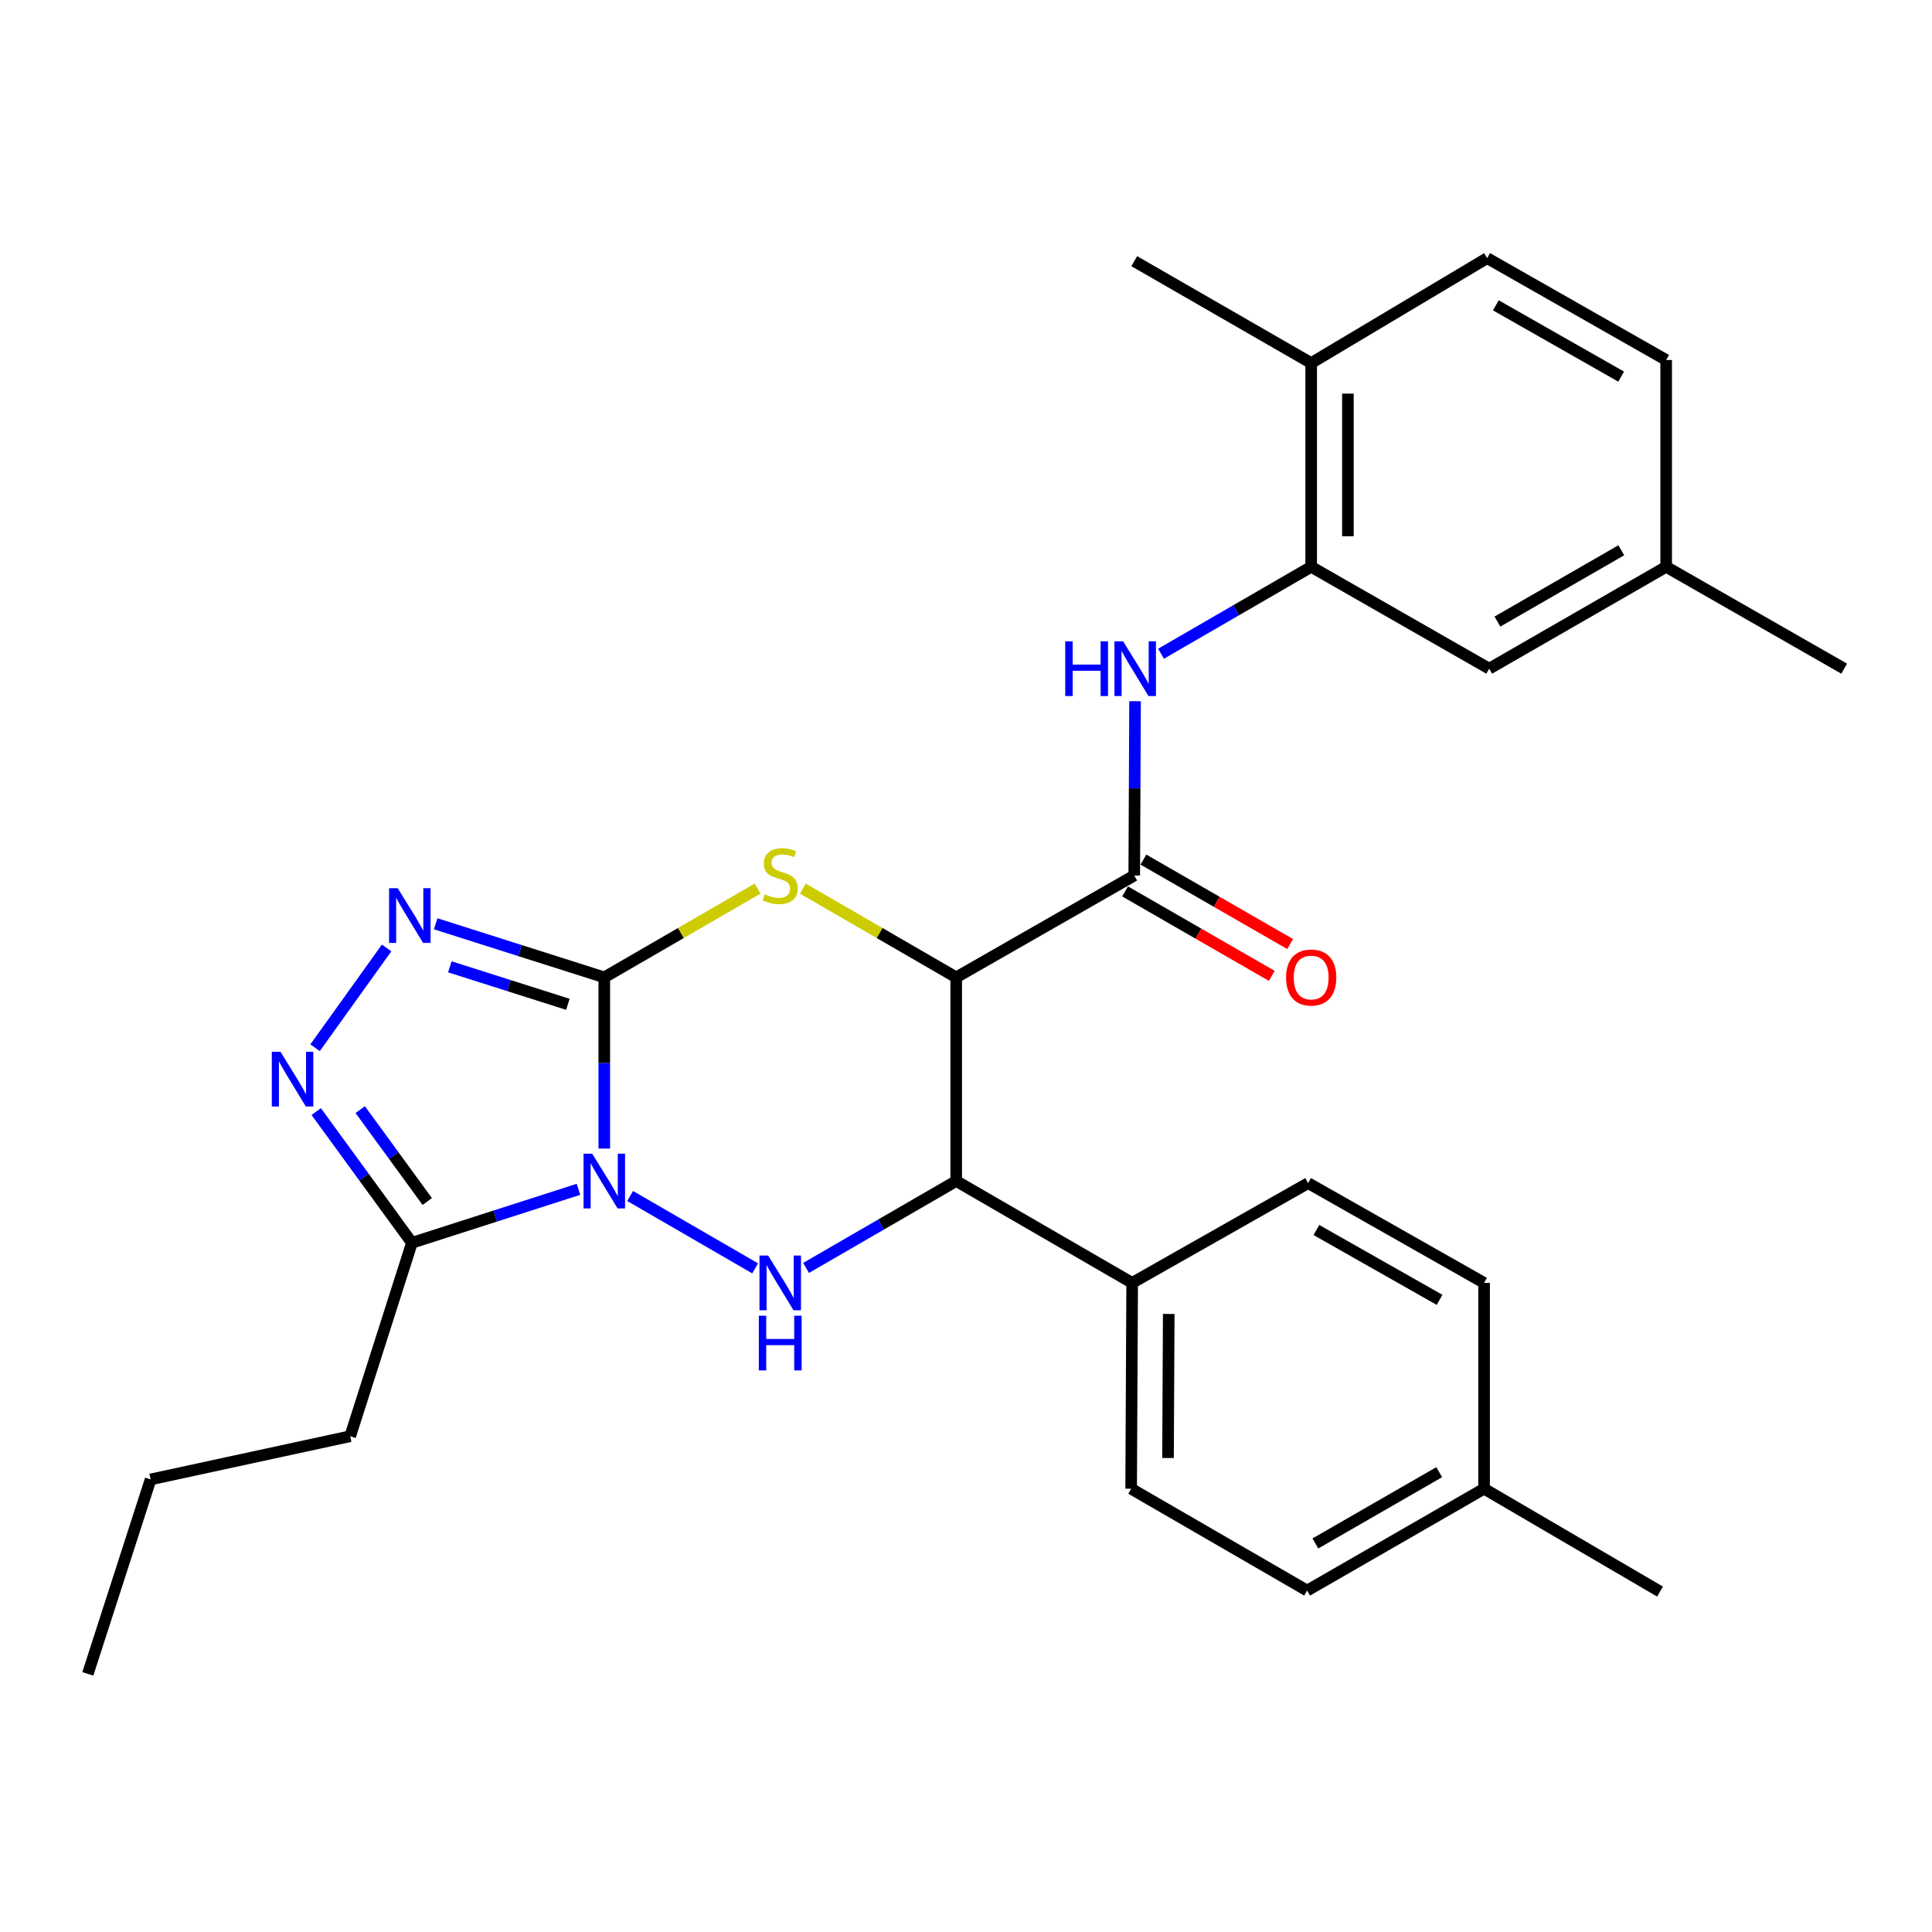 <?xml version='1.0' encoding='iso-8859-1'?>
<svg version='1.1' baseProfile='full'
              xmlns='http://www.w3.org/2000/svg'
                      xmlns:rdkit='http://www.rdkit.org/xml'
                      xmlns:xlink='http://www.w3.org/1999/xlink'
                  xml:space='preserve'
width='1000px' height='1000px' viewBox='0 0 1000 1000'>
<!-- END OF HEADER -->
<rect style='opacity:1.0;fill:#FFFFFF;stroke:none' width='1000' height='1000' x='0' y='0'> </rect>
<path class='bond-0' d='M 312.78,594.502 L 312.78,550.192' style='fill:none;fill-rule:evenodd;stroke:#0000FF;stroke-width:6px;stroke-linecap:butt;stroke-linejoin:miter;stroke-opacity:1' />
<path class='bond-0' d='M 312.78,550.192 L 312.78,505.882' style='fill:none;fill-rule:evenodd;stroke:#000000;stroke-width:6px;stroke-linecap:butt;stroke-linejoin:miter;stroke-opacity:1' />
<path class='bond-3' d='M 326.15,619.039 L 390.861,656.504' style='fill:none;fill-rule:evenodd;stroke:#0000FF;stroke-width:6px;stroke-linecap:butt;stroke-linejoin:miter;stroke-opacity:1' />
<path class='bond-6' d='M 299.425,615.587 L 256.319,629.435' style='fill:none;fill-rule:evenodd;stroke:#0000FF;stroke-width:6px;stroke-linecap:butt;stroke-linejoin:miter;stroke-opacity:1' />
<path class='bond-6' d='M 256.319,629.435 L 213.214,643.282' style='fill:none;fill-rule:evenodd;stroke:#000000;stroke-width:6px;stroke-linecap:butt;stroke-linejoin:miter;stroke-opacity:1' />
<path class='bond-2' d='M 312.78,505.882 L 352.457,482.91' style='fill:none;fill-rule:evenodd;stroke:#000000;stroke-width:6px;stroke-linecap:butt;stroke-linejoin:miter;stroke-opacity:1' />
<path class='bond-2' d='M 352.457,482.91 L 392.134,459.938' style='fill:none;fill-rule:evenodd;stroke:#CCCC00;stroke-width:6px;stroke-linecap:butt;stroke-linejoin:miter;stroke-opacity:1' />
<path class='bond-4' d='M 312.78,505.882 L 269.143,492.015' style='fill:none;fill-rule:evenodd;stroke:#000000;stroke-width:6px;stroke-linecap:butt;stroke-linejoin:miter;stroke-opacity:1' />
<path class='bond-4' d='M 269.143,492.015 L 225.506,478.149' style='fill:none;fill-rule:evenodd;stroke:#0000FF;stroke-width:6px;stroke-linecap:butt;stroke-linejoin:miter;stroke-opacity:1' />
<path class='bond-4' d='M 293.932,519.836 L 263.387,510.13' style='fill:none;fill-rule:evenodd;stroke:#000000;stroke-width:6px;stroke-linecap:butt;stroke-linejoin:miter;stroke-opacity:1' />
<path class='bond-4' d='M 263.387,510.13 L 232.841,500.423' style='fill:none;fill-rule:evenodd;stroke:#0000FF;stroke-width:6px;stroke-linecap:butt;stroke-linejoin:miter;stroke-opacity:1' />
<path class='bond-1' d='M 494.931,505.882 L 494.931,611.297' style='fill:none;fill-rule:evenodd;stroke:#000000;stroke-width:6px;stroke-linecap:butt;stroke-linejoin:miter;stroke-opacity:1' />
<path class='bond-8' d='M 494.931,505.882 L 587.084,453.158' style='fill:none;fill-rule:evenodd;stroke:#000000;stroke-width:6px;stroke-linecap:butt;stroke-linejoin:miter;stroke-opacity:1' />
<path class='bond-30' d='M 494.931,505.882 L 455.244,482.909' style='fill:none;fill-rule:evenodd;stroke:#000000;stroke-width:6px;stroke-linecap:butt;stroke-linejoin:miter;stroke-opacity:1' />
<path class='bond-30' d='M 455.244,482.909 L 415.556,459.937' style='fill:none;fill-rule:evenodd;stroke:#CCCC00;stroke-width:6px;stroke-linecap:butt;stroke-linejoin:miter;stroke-opacity:1' />
<path class='bond-5' d='M 417.216,656.282 L 456.074,633.789' style='fill:none;fill-rule:evenodd;stroke:#0000FF;stroke-width:6px;stroke-linecap:butt;stroke-linejoin:miter;stroke-opacity:1' />
<path class='bond-5' d='M 456.074,633.789 L 494.931,611.297' style='fill:none;fill-rule:evenodd;stroke:#000000;stroke-width:6px;stroke-linecap:butt;stroke-linejoin:miter;stroke-opacity:1' />
<path class='bond-29' d='M 200.108,490.661 L 163.078,542.314' style='fill:none;fill-rule:evenodd;stroke:#0000FF;stroke-width:6px;stroke-linecap:butt;stroke-linejoin:miter;stroke-opacity:1' />
<path class='bond-11' d='M 494.931,611.297 L 586.007,664.021' style='fill:none;fill-rule:evenodd;stroke:#000000;stroke-width:6px;stroke-linecap:butt;stroke-linejoin:miter;stroke-opacity:1' />
<path class='bond-7' d='M 213.214,643.282 L 188.441,609.313' style='fill:none;fill-rule:evenodd;stroke:#000000;stroke-width:6px;stroke-linecap:butt;stroke-linejoin:miter;stroke-opacity:1' />
<path class='bond-7' d='M 188.441,609.313 L 163.668,575.345' style='fill:none;fill-rule:evenodd;stroke:#0000FF;stroke-width:6px;stroke-linecap:butt;stroke-linejoin:miter;stroke-opacity:1' />
<path class='bond-7' d='M 221.139,621.892 L 203.798,598.114' style='fill:none;fill-rule:evenodd;stroke:#000000;stroke-width:6px;stroke-linecap:butt;stroke-linejoin:miter;stroke-opacity:1' />
<path class='bond-7' d='M 203.798,598.114 L 186.457,574.336' style='fill:none;fill-rule:evenodd;stroke:#0000FF;stroke-width:6px;stroke-linecap:butt;stroke-linejoin:miter;stroke-opacity:1' />
<path class='bond-20' d='M 213.214,643.282 L 181.261,743.387' style='fill:none;fill-rule:evenodd;stroke:#000000;stroke-width:6px;stroke-linecap:butt;stroke-linejoin:miter;stroke-opacity:1' />
<path class='bond-9' d='M 587.084,453.158 L 587.294,408.05' style='fill:none;fill-rule:evenodd;stroke:#000000;stroke-width:6px;stroke-linecap:butt;stroke-linejoin:miter;stroke-opacity:1' />
<path class='bond-9' d='M 587.294,408.05 L 587.503,362.942' style='fill:none;fill-rule:evenodd;stroke:#0000FF;stroke-width:6px;stroke-linecap:butt;stroke-linejoin:miter;stroke-opacity:1' />
<path class='bond-12' d='M 582.343,461.394 L 620.313,483.254' style='fill:none;fill-rule:evenodd;stroke:#000000;stroke-width:6px;stroke-linecap:butt;stroke-linejoin:miter;stroke-opacity:1' />
<path class='bond-12' d='M 620.313,483.254 L 658.284,505.113' style='fill:none;fill-rule:evenodd;stroke:#FF0000;stroke-width:6px;stroke-linecap:butt;stroke-linejoin:miter;stroke-opacity:1' />
<path class='bond-12' d='M 591.826,444.922 L 629.796,466.781' style='fill:none;fill-rule:evenodd;stroke:#000000;stroke-width:6px;stroke-linecap:butt;stroke-linejoin:miter;stroke-opacity:1' />
<path class='bond-12' d='M 629.796,466.781 L 667.767,488.64' style='fill:none;fill-rule:evenodd;stroke:#FF0000;stroke-width:6px;stroke-linecap:butt;stroke-linejoin:miter;stroke-opacity:1' />
<path class='bond-10' d='M 600.952,338.366 L 639.81,315.874' style='fill:none;fill-rule:evenodd;stroke:#0000FF;stroke-width:6px;stroke-linecap:butt;stroke-linejoin:miter;stroke-opacity:1' />
<path class='bond-10' d='M 639.81,315.874 L 678.667,293.382' style='fill:none;fill-rule:evenodd;stroke:#000000;stroke-width:6px;stroke-linecap:butt;stroke-linejoin:miter;stroke-opacity:1' />
<path class='bond-13' d='M 678.667,293.382 L 678.667,187.924' style='fill:none;fill-rule:evenodd;stroke:#000000;stroke-width:6px;stroke-linecap:butt;stroke-linejoin:miter;stroke-opacity:1' />
<path class='bond-13' d='M 697.674,277.563 L 697.674,203.742' style='fill:none;fill-rule:evenodd;stroke:#000000;stroke-width:6px;stroke-linecap:butt;stroke-linejoin:miter;stroke-opacity:1' />
<path class='bond-14' d='M 678.667,293.382 L 770.81,346.105' style='fill:none;fill-rule:evenodd;stroke:#000000;stroke-width:6px;stroke-linecap:butt;stroke-linejoin:miter;stroke-opacity:1' />
<path class='bond-15' d='M 586.007,664.021 L 585.479,770.556' style='fill:none;fill-rule:evenodd;stroke:#000000;stroke-width:6px;stroke-linecap:butt;stroke-linejoin:miter;stroke-opacity:1' />
<path class='bond-15' d='M 604.935,680.096 L 604.565,754.67' style='fill:none;fill-rule:evenodd;stroke:#000000;stroke-width:6px;stroke-linecap:butt;stroke-linejoin:miter;stroke-opacity:1' />
<path class='bond-16' d='M 586.007,664.021 L 677.094,612.375' style='fill:none;fill-rule:evenodd;stroke:#000000;stroke-width:6px;stroke-linecap:butt;stroke-linejoin:miter;stroke-opacity:1' />
<path class='bond-17' d='M 678.667,187.924 L 769.743,133.605' style='fill:none;fill-rule:evenodd;stroke:#000000;stroke-width:6px;stroke-linecap:butt;stroke-linejoin:miter;stroke-opacity:1' />
<path class='bond-24' d='M 678.667,187.924 L 587.084,135.179' style='fill:none;fill-rule:evenodd;stroke:#000000;stroke-width:6px;stroke-linecap:butt;stroke-linejoin:miter;stroke-opacity:1' />
<path class='bond-18' d='M 770.81,346.105 L 862.403,293.382' style='fill:none;fill-rule:evenodd;stroke:#000000;stroke-width:6px;stroke-linecap:butt;stroke-linejoin:miter;stroke-opacity:1' />
<path class='bond-18' d='M 775.066,321.724 L 839.182,284.817' style='fill:none;fill-rule:evenodd;stroke:#000000;stroke-width:6px;stroke-linecap:butt;stroke-linejoin:miter;stroke-opacity:1' />
<path class='bond-21' d='M 585.479,770.556 L 676.566,823.28' style='fill:none;fill-rule:evenodd;stroke:#000000;stroke-width:6px;stroke-linecap:butt;stroke-linejoin:miter;stroke-opacity:1' />
<path class='bond-22' d='M 677.094,612.375 L 768.159,664.021' style='fill:none;fill-rule:evenodd;stroke:#000000;stroke-width:6px;stroke-linecap:butt;stroke-linejoin:miter;stroke-opacity:1' />
<path class='bond-22' d='M 681.377,636.655 L 745.123,672.807' style='fill:none;fill-rule:evenodd;stroke:#000000;stroke-width:6px;stroke-linecap:butt;stroke-linejoin:miter;stroke-opacity:1' />
<path class='bond-32' d='M 769.743,133.605 L 862.403,186.329' style='fill:none;fill-rule:evenodd;stroke:#000000;stroke-width:6px;stroke-linecap:butt;stroke-linejoin:miter;stroke-opacity:1' />
<path class='bond-32' d='M 774.242,158.034 L 839.104,194.941' style='fill:none;fill-rule:evenodd;stroke:#000000;stroke-width:6px;stroke-linecap:butt;stroke-linejoin:miter;stroke-opacity:1' />
<path class='bond-19' d='M 862.403,293.382 L 862.403,186.329' style='fill:none;fill-rule:evenodd;stroke:#000000;stroke-width:6px;stroke-linecap:butt;stroke-linejoin:miter;stroke-opacity:1' />
<path class='bond-25' d='M 862.403,293.382 L 954.545,346.105' style='fill:none;fill-rule:evenodd;stroke:#000000;stroke-width:6px;stroke-linecap:butt;stroke-linejoin:miter;stroke-opacity:1' />
<path class='bond-27' d='M 181.261,743.387 L 77.957,765.752' style='fill:none;fill-rule:evenodd;stroke:#000000;stroke-width:6px;stroke-linecap:butt;stroke-linejoin:miter;stroke-opacity:1' />
<path class='bond-31' d='M 676.566,823.28 L 768.159,770.556' style='fill:none;fill-rule:evenodd;stroke:#000000;stroke-width:6px;stroke-linecap:butt;stroke-linejoin:miter;stroke-opacity:1' />
<path class='bond-31' d='M 680.823,798.898 L 744.938,761.992' style='fill:none;fill-rule:evenodd;stroke:#000000;stroke-width:6px;stroke-linecap:butt;stroke-linejoin:miter;stroke-opacity:1' />
<path class='bond-23' d='M 768.159,664.021 L 768.159,770.556' style='fill:none;fill-rule:evenodd;stroke:#000000;stroke-width:6px;stroke-linecap:butt;stroke-linejoin:miter;stroke-opacity:1' />
<path class='bond-26' d='M 768.159,770.556 L 859.225,823.797' style='fill:none;fill-rule:evenodd;stroke:#000000;stroke-width:6px;stroke-linecap:butt;stroke-linejoin:miter;stroke-opacity:1' />
<path class='bond-28' d='M 77.957,765.752 L 45.455,866.395' style='fill:none;fill-rule:evenodd;stroke:#000000;stroke-width:6px;stroke-linecap:butt;stroke-linejoin:miter;stroke-opacity:1' />
<path  class='atom-0' d='M 306.52 597.137
L 315.8 612.137
Q 316.72 613.617, 318.2 616.297
Q 319.68 618.977, 319.76 619.137
L 319.76 597.137
L 323.52 597.137
L 323.52 625.457
L 319.64 625.457
L 309.68 609.057
Q 308.52 607.137, 307.28 604.937
Q 306.08 602.737, 305.72 602.057
L 305.72 625.457
L 302.04 625.457
L 302.04 597.137
L 306.52 597.137
' fill='#0000FF'/>
<path  class='atom-3' d='M 395.845 462.878
Q 396.165 462.998, 397.485 463.558
Q 398.805 464.118, 400.245 464.478
Q 401.725 464.798, 403.165 464.798
Q 405.845 464.798, 407.405 463.518
Q 408.965 462.198, 408.965 459.918
Q 408.965 458.358, 408.165 457.398
Q 407.405 456.438, 406.205 455.918
Q 405.005 455.398, 403.005 454.798
Q 400.485 454.038, 398.965 453.318
Q 397.485 452.598, 396.405 451.078
Q 395.365 449.558, 395.365 446.998
Q 395.365 443.438, 397.765 441.238
Q 400.205 439.038, 405.005 439.038
Q 408.285 439.038, 412.005 440.598
L 411.085 443.678
Q 407.685 442.278, 405.125 442.278
Q 402.365 442.278, 400.845 443.438
Q 399.325 444.558, 399.365 446.518
Q 399.365 448.038, 400.125 448.958
Q 400.925 449.878, 402.045 450.398
Q 403.205 450.918, 405.125 451.518
Q 407.685 452.318, 409.205 453.118
Q 410.725 453.918, 411.805 455.558
Q 412.925 457.158, 412.925 459.918
Q 412.925 463.838, 410.285 465.958
Q 407.685 468.038, 403.325 468.038
Q 400.805 468.038, 398.885 467.478
Q 397.005 466.958, 394.765 466.038
L 395.845 462.878
' fill='#CCCC00'/>
<path  class='atom-4' d='M 397.585 649.861
L 406.865 664.861
Q 407.785 666.341, 409.265 669.021
Q 410.745 671.701, 410.825 671.861
L 410.825 649.861
L 414.585 649.861
L 414.585 678.181
L 410.705 678.181
L 400.745 661.781
Q 399.585 659.861, 398.345 657.661
Q 397.145 655.461, 396.785 654.781
L 396.785 678.181
L 393.105 678.181
L 393.105 649.861
L 397.585 649.861
' fill='#0000FF'/>
<path  class='atom-4' d='M 392.765 681.013
L 396.605 681.013
L 396.605 693.053
L 411.085 693.053
L 411.085 681.013
L 414.925 681.013
L 414.925 709.333
L 411.085 709.333
L 411.085 696.253
L 396.605 696.253
L 396.605 709.333
L 392.765 709.333
L 392.765 681.013
' fill='#0000FF'/>
<path  class='atom-5' d='M 205.866 459.737
L 215.146 474.737
Q 216.066 476.217, 217.546 478.897
Q 219.026 481.577, 219.106 481.737
L 219.106 459.737
L 222.866 459.737
L 222.866 488.057
L 218.986 488.057
L 209.026 471.657
Q 207.866 469.737, 206.626 467.537
Q 205.426 465.337, 205.066 464.657
L 205.066 488.057
L 201.386 488.057
L 201.386 459.737
L 205.866 459.737
' fill='#0000FF'/>
<path  class='atom-8' d='M 145.17 544.403
L 154.45 559.403
Q 155.37 560.883, 156.85 563.563
Q 158.33 566.243, 158.41 566.403
L 158.41 544.403
L 162.17 544.403
L 162.17 572.723
L 158.29 572.723
L 148.33 556.323
Q 147.17 554.403, 145.93 552.203
Q 144.73 550.003, 144.37 549.323
L 144.37 572.723
L 140.69 572.723
L 140.69 544.403
L 145.17 544.403
' fill='#0000FF'/>
<path  class='atom-10' d='M 551.361 331.945
L 555.201 331.945
L 555.201 343.985
L 569.681 343.985
L 569.681 331.945
L 573.521 331.945
L 573.521 360.265
L 569.681 360.265
L 569.681 347.185
L 555.201 347.185
L 555.201 360.265
L 551.361 360.265
L 551.361 331.945
' fill='#0000FF'/>
<path  class='atom-10' d='M 581.321 331.945
L 590.601 346.945
Q 591.521 348.425, 593.001 351.105
Q 594.481 353.785, 594.561 353.945
L 594.561 331.945
L 598.321 331.945
L 598.321 360.265
L 594.441 360.265
L 584.481 343.865
Q 583.321 341.945, 582.081 339.745
Q 580.881 337.545, 580.521 336.865
L 580.521 360.265
L 576.841 360.265
L 576.841 331.945
L 581.321 331.945
' fill='#0000FF'/>
<path  class='atom-13' d='M 665.667 505.962
Q 665.667 499.162, 669.027 495.362
Q 672.387 491.562, 678.667 491.562
Q 684.947 491.562, 688.307 495.362
Q 691.667 499.162, 691.667 505.962
Q 691.667 512.842, 688.267 516.762
Q 684.867 520.642, 678.667 520.642
Q 672.427 520.642, 669.027 516.762
Q 665.667 512.882, 665.667 505.962
M 678.667 517.442
Q 682.987 517.442, 685.307 514.562
Q 687.667 511.642, 687.667 505.962
Q 687.667 500.402, 685.307 497.602
Q 682.987 494.762, 678.667 494.762
Q 674.347 494.762, 671.987 497.562
Q 669.667 500.362, 669.667 505.962
Q 669.667 511.682, 671.987 514.562
Q 674.347 517.442, 678.667 517.442
' fill='#FF0000'/>
</svg>
